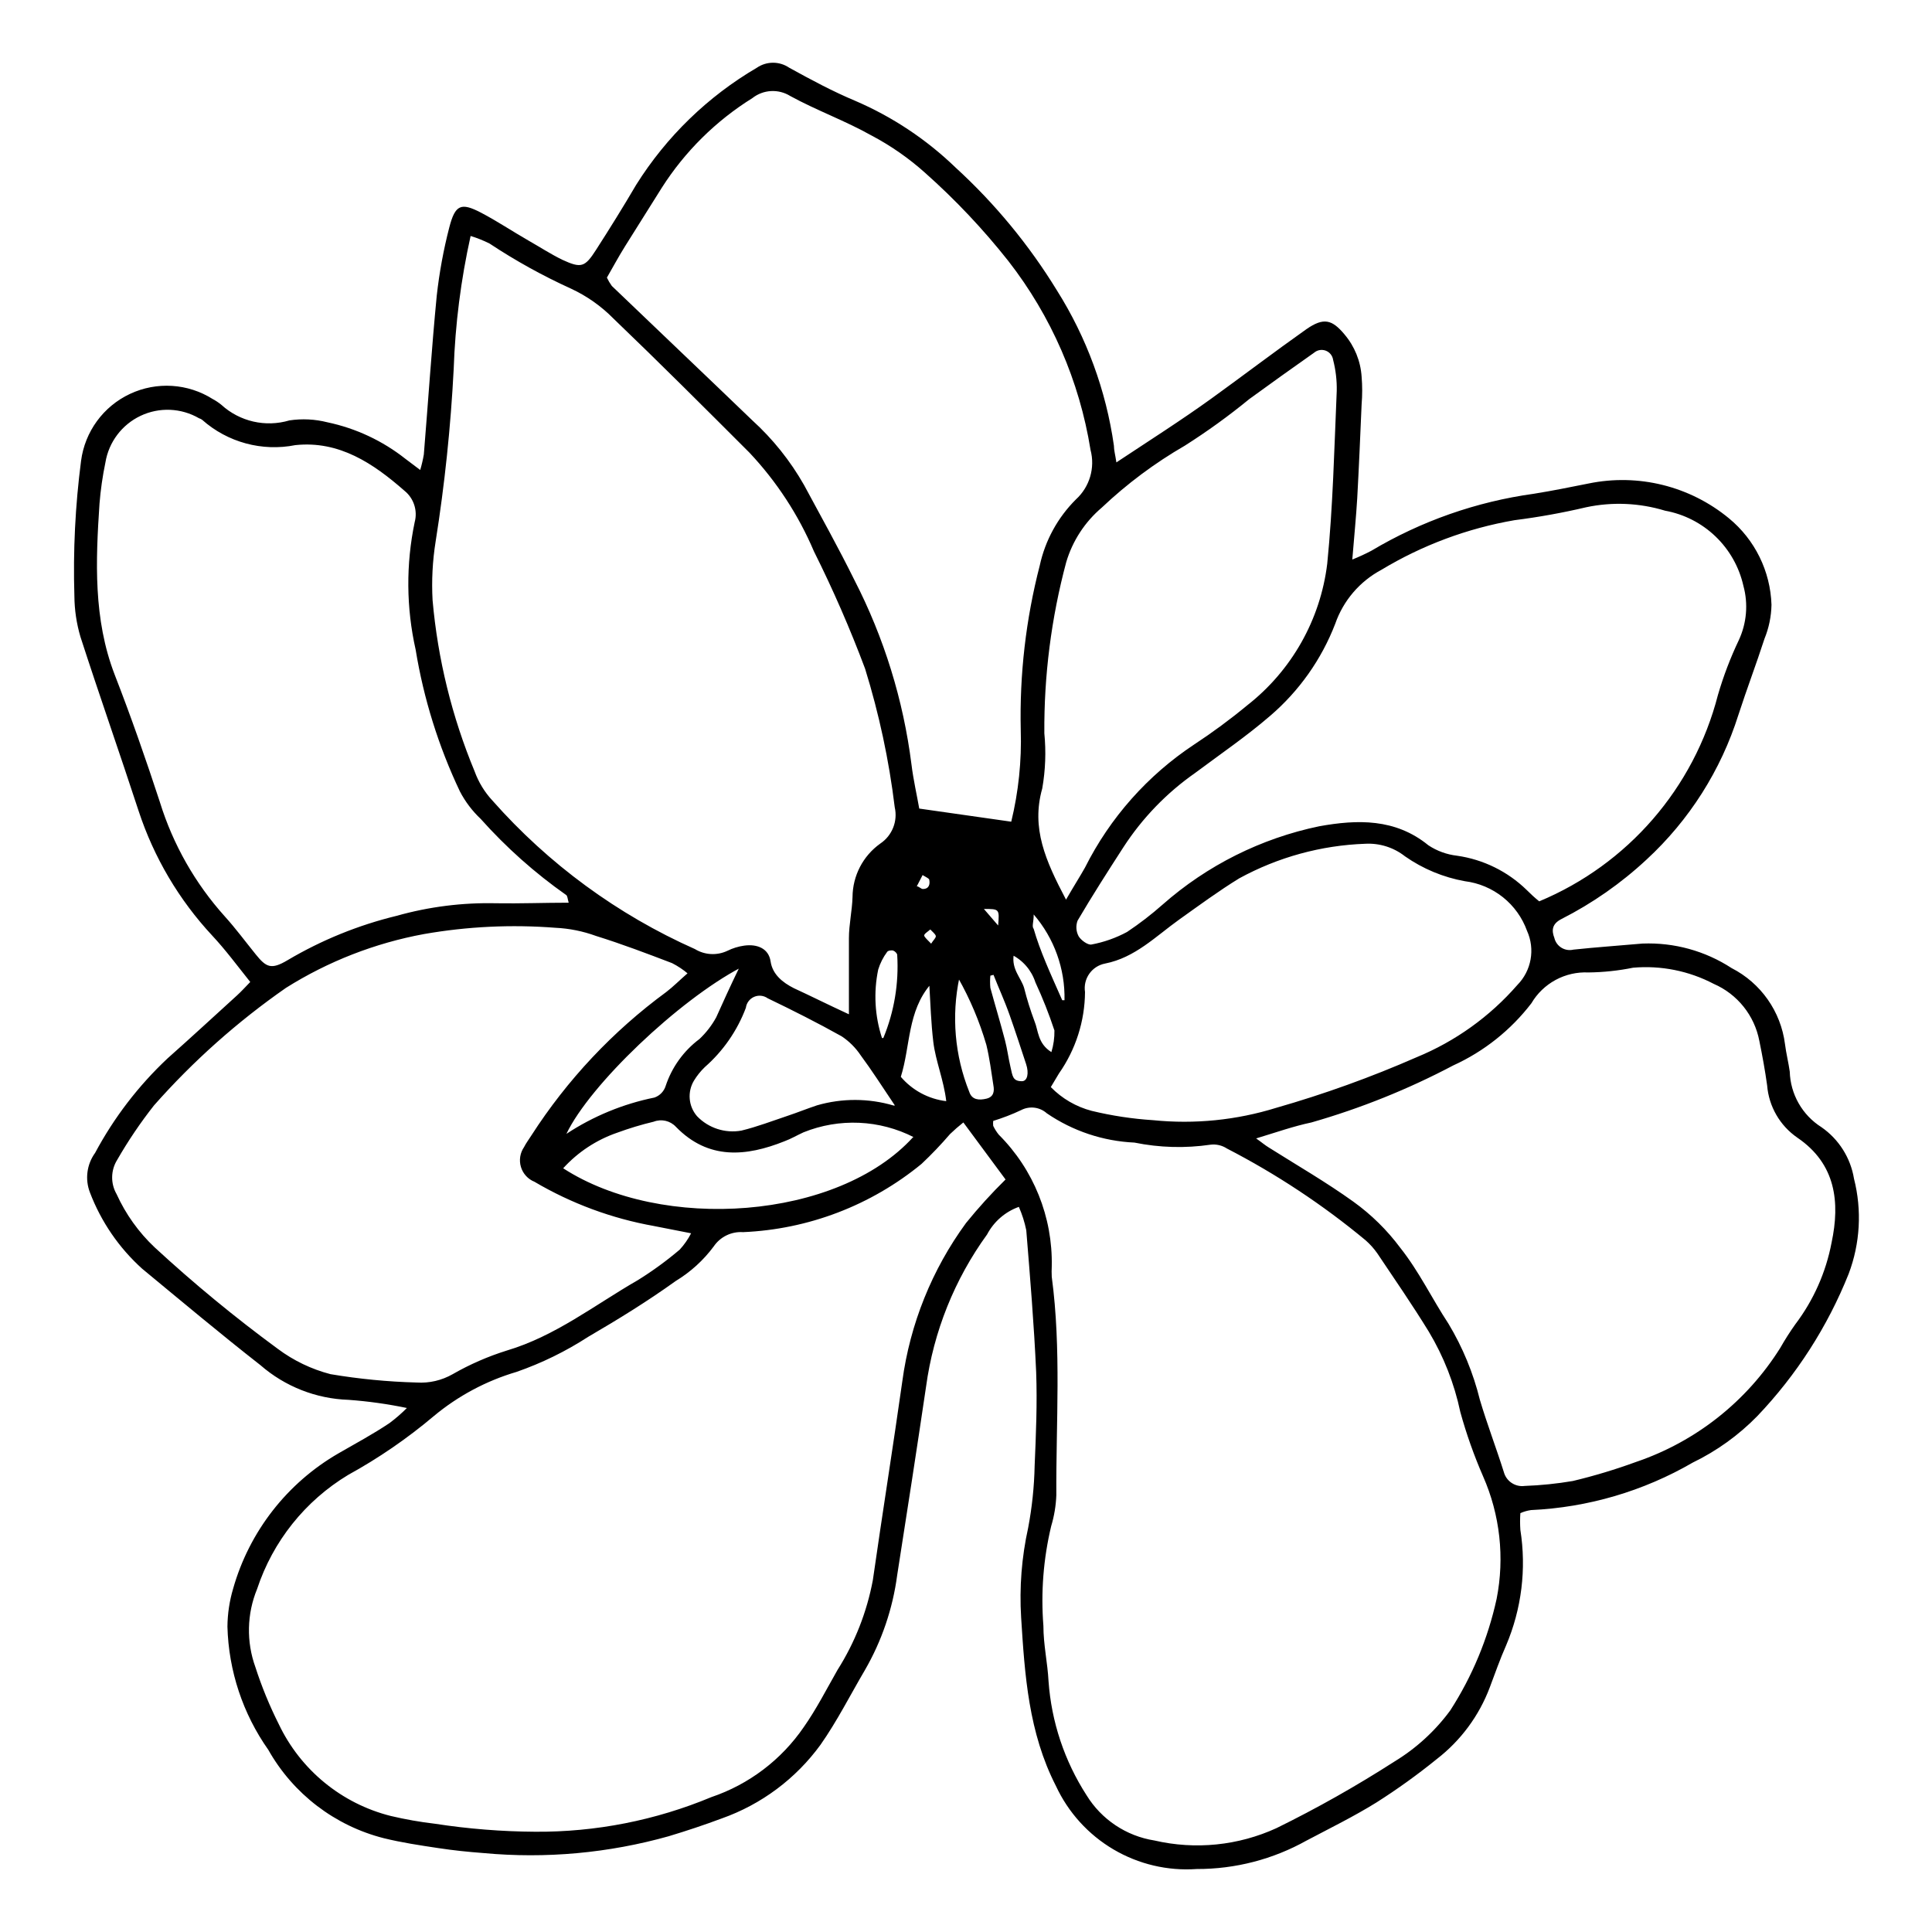 <?xml version="1.0" encoding="UTF-8"?>
<!-- Uploaded to: SVG Repo, www.svgrepo.com, Generator: SVG Repo Mixer Tools -->
<svg fill="#000000" width="800px" height="800px" version="1.1" viewBox="144 144 512 512" xmlns="http://www.w3.org/2000/svg">
 <path d="m255.36 268.55c0.398-1.34 0.719-2.703 0.957-4.082 1.16-14.055 2.066-28.113 3.426-42.117 0.68-6.102 1.789-12.145 3.324-18.086 1.562-6.047 3.125-6.648 8.363-3.93 4.332 2.266 8.465 5.039 12.695 7.457 2.922 1.664 5.793 3.527 8.867 5.039 5.039 2.316 5.996 2.016 8.969-2.621 3.629-5.644 7.203-11.387 10.629-17.23 8.012-12.77 18.988-23.418 31.992-31.035 2.586-1.762 5.981-1.762 8.566 0 5.844 3.223 11.586 6.297 17.48 8.766 9.867 4.238 18.879 10.227 26.602 17.684 10.43 9.539 19.469 20.496 26.855 32.547 7.879 12.5 13.031 26.527 15.113 41.16 0 1.211 0.352 2.367 0.656 4.434 8.816-5.844 17.23-11.184 25.191-16.93 7.961-5.742 16.777-12.445 25.191-18.391 4.535-3.125 6.75-2.57 10.078 1.41l-0.004 0.004c2.672 3.144 4.258 7.066 4.531 11.184 0.203 2.449 0.203 4.91 0 7.356-0.352 8.262-0.707 16.574-1.16 24.836-0.301 5.039-0.805 10.078-1.309 16.273v0.004c1.719-0.688 3.402-1.461 5.039-2.32 13.199-7.871 27.852-13.012 43.078-15.113 5.039-0.805 9.672-1.762 14.508-2.719 13.148-2.711 26.82 0.68 37.18 9.219 6.887 5.66 10.996 14.016 11.285 22.922-0.059 3.098-0.691 6.152-1.863 9.02-2.168 6.699-4.684 13.301-6.902 20.152-4.629 14.684-13.02 27.898-24.332 38.34-6.75 6.285-14.348 11.594-22.57 15.77-2.57 1.309-2.621 3.074-1.863 5.039h-0.004c0.547 2.234 2.801 3.609 5.039 3.07 6.098-0.656 12.191-1.059 18.34-1.613v0.004c8.344-0.328 16.582 1.941 23.578 6.496 7.762 3.965 13.062 11.508 14.156 20.156 0.301 2.418 0.957 5.039 1.258 7.254h0.004c0.164 6.016 3.32 11.551 8.41 14.762 4.602 3.195 7.711 8.121 8.617 13.652 2.125 8.344 1.633 17.137-1.41 25.191-5.594 14.008-13.82 26.816-24.234 37.734-4.941 5.051-10.719 9.211-17.078 12.293-13.07 7.582-27.777 11.902-42.875 12.594-0.973 0.137-1.922 0.41-2.82 0.809-0.102 1.477-0.102 2.957 0 4.434 1.637 10.363 0.324 20.977-3.781 30.629-1.613 3.629-2.922 7.406-4.332 11.133v0.004c-2.832 7.512-7.699 14.086-14.055 18.992-5.098 4.133-10.43 7.969-15.973 11.488-5.996 3.727-12.395 6.852-18.488 10.078v-0.004c-8.895 4.984-18.926 7.59-29.121 7.559-7.719 0.547-15.426-1.27-22.09-5.199-6.668-3.934-11.984-9.797-15.242-16.816-7.254-14.156-8.262-29.371-9.219-44.637v-0.004c-0.492-7.973 0.137-15.977 1.863-23.777 1.027-5.418 1.602-10.914 1.715-16.426 0.352-8.262 0.707-16.574 0.402-24.836-0.555-12.543-1.613-25.191-2.621-37.586-0.43-2.129-1.09-4.207-1.965-6.195-3.621 1.297-6.621 3.902-8.414 7.305-8.629 11.898-14.184 25.742-16.172 40.305-2.469 16.676-5.039 33.301-7.656 49.977-1.172 8.879-4.082 17.438-8.566 25.191-3.879 6.602-7.356 13.504-11.738 19.75-6.555 9.016-15.691 15.832-26.199 19.547-4.586 1.715-9.27 3.273-13.957 4.684l0.004 0.004c-15.992 4.504-32.68 6.027-49.223 4.481-3.981-0.301-7.961-0.707-11.891-1.309-5.039-0.754-9.723-1.461-14.461-2.621-12.98-3.293-24.051-11.758-30.629-23.426-6.754-9.574-10.52-20.934-10.832-32.645 0.031-3.414 0.539-6.805 1.512-10.078 4.293-15.141 14.324-28.008 27.961-35.871 4.535-2.621 9.07-5.039 13.504-8.012h-0.004c1.625-1.215 3.156-2.543 4.586-3.981-5.102-1.062-10.27-1.785-15.469-2.164-8.598-0.285-16.832-3.523-23.324-9.172-10.629-8.312-20.957-16.977-31.387-25.594-6.129-5.531-10.859-12.438-13.805-20.152-1.367-3.512-0.855-7.477 1.359-10.527 4.992-9.336 11.477-17.793 19.195-25.039 6.195-5.492 12.293-11.133 18.391-16.676 1.109-1.008 2.117-2.117 3.527-3.578-3.426-4.281-6.5-8.465-10.078-12.293-8.809-9.461-15.457-20.719-19.496-33-5.039-15.418-10.43-30.73-15.418-46.148-1.043-3.516-1.586-7.164-1.613-10.832-0.367-11.969 0.223-23.945 1.766-35.82 1.008-7.746 5.898-14.441 12.969-17.754 7.07-3.316 15.344-2.797 21.945 1.379 0.805 0.43 1.562 0.934 2.266 1.512 4.871 4.445 11.715 6.016 18.035 4.133 3.359-0.504 6.785-0.332 10.078 0.504 7.539 1.586 14.609 4.898 20.656 9.672zm143.94 172.91c-1.227 0.965-2.402 1.992-3.527 3.074-2.375 2.769-4.898 5.41-7.555 7.91-13.391 11-29.996 17.348-47.309 18.086-3.074-0.207-6.027 1.23-7.758 3.777-2.731 3.684-6.156 6.797-10.078 9.172-7.508 5.391-15.113 10.078-23.227 14.812-5.918 3.836-12.277 6.949-18.941 9.27-8.047 2.371-15.523 6.367-21.965 11.738-7.027 5.926-14.621 11.141-22.672 15.566-11.398 6.871-19.957 17.594-24.133 30.23-2.719 6.606-2.879 13.988-0.453 20.707 1.672 5.188 3.746 10.242 6.195 15.113 5.769 12.129 16.648 21.055 29.676 24.332 3.867 0.914 7.789 1.605 11.738 2.066 8.785 1.355 17.66 2.062 26.551 2.117 16.008 0.109 31.875-3.008 46.652-9.168 9.98-3.371 18.59-9.895 24.535-18.594 3.324-4.734 6.047-10.078 8.918-15.113 4.609-7.273 7.789-15.363 9.371-23.828 2.519-17.582 5.34-35.266 7.809-52.699 2.047-15.16 7.848-29.57 16.879-41.918 3.273-4.039 6.773-7.891 10.477-11.535zm7.91-0.402c-0.051 0.434-0.051 0.875 0 1.309 0.398 0.828 0.887 1.605 1.461 2.32 9.25 9.23 14.328 21.844 14.055 34.914-0.047 0.922-0.047 1.848 0 2.769 2.57 19.246 1.109 38.594 1.211 57.887-0.105 2.769-0.562 5.512-1.359 8.164-2.07 8.652-2.766 17.578-2.066 26.449 0 5.039 1.109 9.773 1.359 14.66 0.762 10.766 4.227 21.16 10.078 30.23 3.953 6.43 10.527 10.812 17.984 11.988 10.848 2.512 22.223 1.363 32.344-3.273 10.742-5.273 21.172-11.164 31.238-17.633 5.777-3.504 10.809-8.109 14.812-13.555 5.832-9.043 9.996-19.059 12.293-29.574 2.156-10.926 0.906-22.25-3.578-32.445-2.418-5.543-4.438-11.25-6.047-17.078-1.586-7.519-4.41-14.719-8.363-21.309-4.332-7.055-9.02-13.855-13.652-20.758-0.887-1.258-1.918-2.41-3.074-3.426-11.344-9.418-23.676-17.574-36.777-24.336-1.281-0.836-2.816-1.191-4.332-1.008-6.699 0.984-13.52 0.797-20.152-0.555-8.312-0.375-16.355-3.062-23.227-7.758-1.871-1.668-4.574-2.008-6.801-0.855-2.418 1.16-4.988 2.117-7.406 2.871zm-38.238-28.266v-20.152c0-3.629 0.855-7.305 0.957-10.934v0.004c0.039-5.625 2.773-10.891 7.356-14.156 3.148-2.102 4.676-5.934 3.828-9.625-1.512-12.453-4.144-24.746-7.859-36.727-3.969-10.594-8.496-20.969-13.551-31.086-4.106-9.656-9.891-18.508-17.082-26.148-11.941-11.941-23.879-23.879-36.074-35.57l0.004 0.004c-3.242-3.289-7.047-5.969-11.234-7.91-7.492-3.406-14.703-7.398-21.566-11.941-1.617-0.816-3.301-1.488-5.035-2.016-2.578 11.594-4.082 23.398-4.484 35.266-0.785 15.309-2.383 30.562-4.785 45.695-0.824 5.148-1.094 10.367-0.809 15.57 1.375 15.594 5.133 30.883 11.137 45.344 1.039 2.875 2.652 5.516 4.734 7.758 14.855 16.812 33.156 30.23 53.656 39.348 2.609 1.594 5.852 1.766 8.613 0.453 1.383-0.68 2.859-1.141 4.383-1.359 3.527-0.504 6.551 0.754 7.055 4.18 0.504 3.426 3.176 5.594 6.195 7.106 4.285 1.965 8.668 4.18 14.562 6.902zm107.91 32.898c1.512 1.059 2.367 1.812 3.375 2.418 7.508 4.734 15.113 9.117 22.418 14.359l0.004 0.004c4.731 3.402 8.91 7.516 12.395 12.191 5.039 6.348 8.414 13.504 12.797 20.152 3.762 6.262 6.562 13.055 8.312 20.152 1.914 6.449 4.332 12.746 6.348 19.145 0.66 2.445 3.031 4.019 5.539 3.676 4.273-0.156 8.531-0.594 12.75-1.309 5.664-1.355 11.25-3.039 16.723-5.039 15.848-5.371 29.355-16.047 38.242-30.227 1.219-2.148 2.547-4.234 3.981-6.25 4.836-6.379 8.129-13.793 9.621-21.66 2.266-10.68 1.16-20.859-9.07-27.809v-0.004c-4.617-3.18-7.559-8.266-8.008-13.855-0.555-3.981-1.258-7.859-2.066-11.789-1.281-6.727-5.809-12.387-12.09-15.113-6.566-3.441-13.98-4.926-21.363-4.281-3.898 0.789-7.863 1.211-11.84 1.258-3.023-0.145-6.027 0.539-8.691 1.977-2.664 1.441-4.887 3.578-6.422 6.188-5.449 7.102-12.559 12.762-20.707 16.473-11.973 6.32-24.57 11.383-37.586 15.113-4.785 1.008-9.32 2.621-14.66 4.234zm-64.891-83.934c1.93-7.941 2.777-16.109 2.519-24.281-0.34-14.707 1.355-29.391 5.039-43.629 1.441-6.629 4.766-12.699 9.57-17.484 3.648-3.316 5.144-8.387 3.879-13.148-2.926-18.242-10.414-35.449-21.762-50.027-6.656-8.426-14.039-16.25-22.066-23.379-4.356-3.906-9.18-7.258-14.359-9.977-6.801-3.828-14.359-6.547-21.363-10.375-3.137-1.961-7.172-1.742-10.074 0.551-9.664 6.023-17.859 14.133-23.98 23.73-3.125 5.039-6.551 10.379-9.773 15.566-1.762 2.82-3.324 5.742-4.785 8.262l-0.004 0.004c0.367 0.777 0.805 1.52 1.312 2.215 12.395 11.891 24.836 23.68 37.18 35.57 5.465 4.961 10.105 10.762 13.754 17.18 4.484 8.312 9.117 16.625 13.352 25.191 7.848 15.266 12.961 31.789 15.113 48.816 0.504 4.133 1.461 8.262 2.066 11.738zm-85.648 40.305c-1.293-1.102-2.715-2.047-4.231-2.82-6.602-2.519-13.199-5.039-20.152-7.203-3.465-1.266-7.098-1.996-10.781-2.168-11.629-0.906-23.324-0.348-34.812 1.664-12.988 2.391-25.398 7.231-36.578 14.258-12.855 8.945-24.594 19.398-34.965 31.137-3.606 4.574-6.871 9.406-9.773 14.457-1.719 2.762-1.777 6.25-0.152 9.07 2.414 5.309 5.836 10.102 10.078 14.105 10.371 9.57 21.27 18.551 32.648 26.902 4.172 3.117 8.914 5.391 13.953 6.703 7.547 1.273 15.172 2.012 22.824 2.215 3.34 0.219 6.668-0.555 9.57-2.215 4.531-2.598 9.328-4.691 14.309-6.25 12.898-3.828 23.328-12.09 34.711-18.641h0.004c3.906-2.422 7.629-5.133 11.133-8.109 1.199-1.301 2.215-2.762 3.023-4.332l-9.773-1.914v-0.004c-11.195-1.988-21.945-5.965-31.742-11.738-1.727-0.695-3.043-2.137-3.582-3.918-0.535-1.785-0.238-3.715 0.812-5.25 0.555-1.109 1.309-2.066 1.965-3.125 9.484-14.738 21.59-27.613 35.719-37.984 1.863-1.414 3.527-3.125 5.793-5.09zm-31.637-18.84c-0.301-1.008-0.301-1.863-0.707-2.066-8.285-5.828-15.875-12.59-22.621-20.152-2.223-2.094-4.078-4.547-5.492-7.254-5.656-11.918-9.609-24.57-11.738-37.586-2.5-11.121-2.586-22.648-0.25-33.805 0.82-3.066-0.25-6.324-2.723-8.312-8.262-7.254-17.281-13.301-28.867-12.09v-0.004c-8.84 1.766-17.996-0.715-24.738-6.699-0.238-0.184-0.512-0.32-0.805-0.402-4.746-2.758-10.543-3.004-15.504-0.66-4.961 2.348-8.453 6.981-9.332 12.398-0.746 3.59-1.27 7.227-1.562 10.883-1.008 15.113-1.664 30.582 4.031 45.344 4.332 11.133 8.262 22.418 11.992 33.805h-0.004c3.477 11.199 9.336 21.512 17.18 30.227 2.871 3.176 5.441 6.648 8.211 10.078 2.769 3.426 4.082 4.133 8.465 1.512 8.992-5.316 18.719-9.273 28.871-11.738 8.582-2.418 17.48-3.539 26.398-3.328 6.348 0.102 12.695-0.148 19.195-0.148zm257.2-0.352v-0.004c23.484-9.785 41.016-30.023 47.355-54.66 1.453-4.996 3.305-9.867 5.543-14.562 2.094-4.508 2.523-9.613 1.211-14.406-1.125-4.988-3.695-9.535-7.387-13.074-3.688-3.539-8.34-5.914-13.371-6.828-6.781-2.066-13.977-2.379-20.91-0.906-6.266 1.477-12.605 2.617-18.992 3.426-12.469 2.156-24.43 6.617-35.266 13.148-5.738 3.059-10.113 8.168-12.242 14.309-3.637 9.43-9.559 17.809-17.23 24.383-6.246 5.391-13.098 10.078-19.852 15.113v0.004c-7.559 5.277-14.023 11.965-19.043 19.699-4.133 6.398-8.262 12.848-12.141 19.445h-0.004c-0.512 1.352-0.418 2.856 0.254 4.133 0.605 1.059 2.469 2.418 3.426 2.215 3.293-0.613 6.473-1.734 9.422-3.324 3.301-2.199 6.449-4.625 9.422-7.254 11.801-10.402 26.109-17.559 41.512-20.758 10.078-1.812 20.152-2.117 28.918 5.039 2.281 1.512 4.891 2.461 7.609 2.769 6.953 0.992 13.41 4.168 18.438 9.07 1.055 1.066 2.164 2.074 3.328 3.019zm-129.43 49.219c2.969 3.047 6.715 5.223 10.832 6.301 5.344 1.293 10.785 2.117 16.273 2.469 10.992 1.113 22.094 0 32.645-3.277 12.68-3.629 25.102-8.105 37.184-13.402 10.266-4.219 19.41-10.773 26.699-19.145 3.742-3.793 4.762-9.5 2.57-14.355-1.266-3.5-3.473-6.582-6.379-8.902-2.91-2.32-6.402-3.793-10.094-4.25-5.707-1.023-11.121-3.273-15.871-6.598-2.988-2.352-6.734-3.531-10.531-3.324-11.695 0.414-23.133 3.555-33.402 9.168-5.492 3.375-10.68 7.203-15.922 10.934-6.195 4.434-11.688 10.078-19.598 11.637h0.004c-3.531 0.664-5.894 4.008-5.344 7.559-0.059 7.719-2.469 15.238-6.898 21.562zm4.031-49.676c2.215-3.828 3.68-6.098 5.039-8.516l-0.004 0.004c6.629-13.207 16.602-24.445 28.922-32.598 4.871-3.199 9.566-6.664 14.055-10.379 11.773-9.199 19.402-22.703 21.211-37.535 1.512-15.113 1.863-30.531 2.519-45.797v0.004c0.059-2.769-0.266-5.531-0.957-8.215-0.156-1.109-0.902-2.051-1.953-2.449-1.051-0.398-2.231-0.191-3.086 0.535-5.742 4.031-11.488 8.16-17.18 12.293-5.441 4.457-11.145 8.578-17.078 12.344-7.957 4.598-15.348 10.109-22.02 16.426-4.477 3.801-7.75 8.824-9.418 14.457-3.957 14.785-5.906 30.039-5.797 45.344 0.477 4.871 0.293 9.789-0.551 14.609-2.973 10.531 0.855 19.145 6.297 29.473zm-40.305 62.977c-9.105-4.66-19.789-5.137-29.273-1.309-1.664 0.754-3.273 1.715-5.039 2.367-10.078 4.031-20.152 5.039-28.766-3.828-1.5-1.617-3.836-2.156-5.894-1.359-3.277 0.781-6.508 1.758-9.672 2.922-5.488 1.887-10.406 5.129-14.309 9.422 26.148 16.926 72.75 13.754 92.75-8.266zm-5.039-8.414c-3.578-5.34-6.195-9.422-9.07-13.301-1.328-1.992-3.043-3.707-5.035-5.035-6.398-3.578-13-6.902-19.598-10.078-1.055-0.754-2.426-0.902-3.613-0.387-1.188 0.52-2.019 1.621-2.184 2.906-2.277 6.055-6.016 11.453-10.883 15.719-1.105 1.066-2.07 2.266-2.871 3.578-1.793 2.984-1.469 6.785 0.809 9.422 3.027 3.156 7.43 4.59 11.738 3.828 4.18-1.008 8.211-2.57 12.293-3.93 2.57-0.855 5.039-1.863 7.758-2.769 6.633-1.922 13.68-1.906 20.305 0.047zm-40.91-36.527c-16.426 8.664-39.902 30.984-46.148 44.031v0.004c7.09-4.668 15.008-7.938 23.328-9.621 1.422-0.496 2.523-1.637 2.973-3.074 1.645-4.969 4.773-9.312 8.965-12.445 1.77-1.672 3.266-3.609 4.434-5.742 1.766-3.93 3.629-8.062 6.098-13.148zm50.383 4.383c-6.195 7.203-5.34 16.375-7.91 24.535v0.004c3.059 3.586 7.359 5.891 12.039 6.449-0.652-5.594-2.82-10.633-3.426-15.668-0.605-5.039-0.754-10.078-1.059-15.117zm7.609-1.715-0.004 0.004c-2.133 10.113-1.223 20.633 2.621 30.23 0.707 2.168 2.621 2.266 4.535 1.812 1.914-0.453 2.168-1.914 1.863-3.527-0.555-3.578-1.008-7.203-1.863-10.73-1.809-6.199-4.328-12.168-7.508-17.785zm-20.152 15.973-0.004 0.004c2.883-6.965 4.141-14.496 3.68-22.016 0-0.402-0.605-1.008-1.059-1.16-0.453-0.152-1.41 0-1.613 0.352-1.055 1.414-1.855 3-2.367 4.688-1.254 6.027-0.906 12.281 1.008 18.137zm29.523-16.828-1.16 0.301v0.004c-0.105 1.074-0.105 2.152 0 3.227 1.258 4.637 2.672 9.27 3.879 13.906 0.605 2.316 0.906 4.734 1.461 7.106 0.555 2.367 0.555 3.727 3.023 3.727 1.461 0 1.914-2.117 1.109-4.535-1.41-4.281-2.82-8.613-4.332-12.898-1.516-4.281-2.926-7.203-4.336-10.832zm5.039-5.289c-0.656 3.93 1.965 6.144 2.769 8.918l-0.004 0.004c0.746 2.953 1.656 5.859 2.723 8.715 1.059 2.519 0.805 5.894 4.484 8.211 0.57-1.859 0.844-3.797 0.805-5.742-1.434-4.344-3.117-8.598-5.039-12.746-1.035-3.207-3.324-5.863-6.348-7.356zm13.453 12.09-0.004 0.004c0.176-8.32-2.731-16.414-8.164-22.723 0 2.117-0.555 3.125 0 3.828 1.664 5.797 4.281 11.488 7.559 18.895zm-21.367-24.18 3.777 4.383c0.355-4.383 0.355-4.383-3.777-4.383zm-13.957 9.168c0.504-0.855 1.309-1.512 1.211-2.016-0.102-0.504-0.957-1.16-1.461-1.715-0.605 0.555-1.664 1.16-1.613 1.613 0.051 0.457 1.008 1.262 1.863 2.172zm-2.266-18.188-1.562 3.023c0.555 0 1.109 0.707 1.613 0.707 1.664 0 1.965-1.309 1.664-2.57-0.305-0.352-0.809-0.555-1.715-1.105z"/>
</svg>